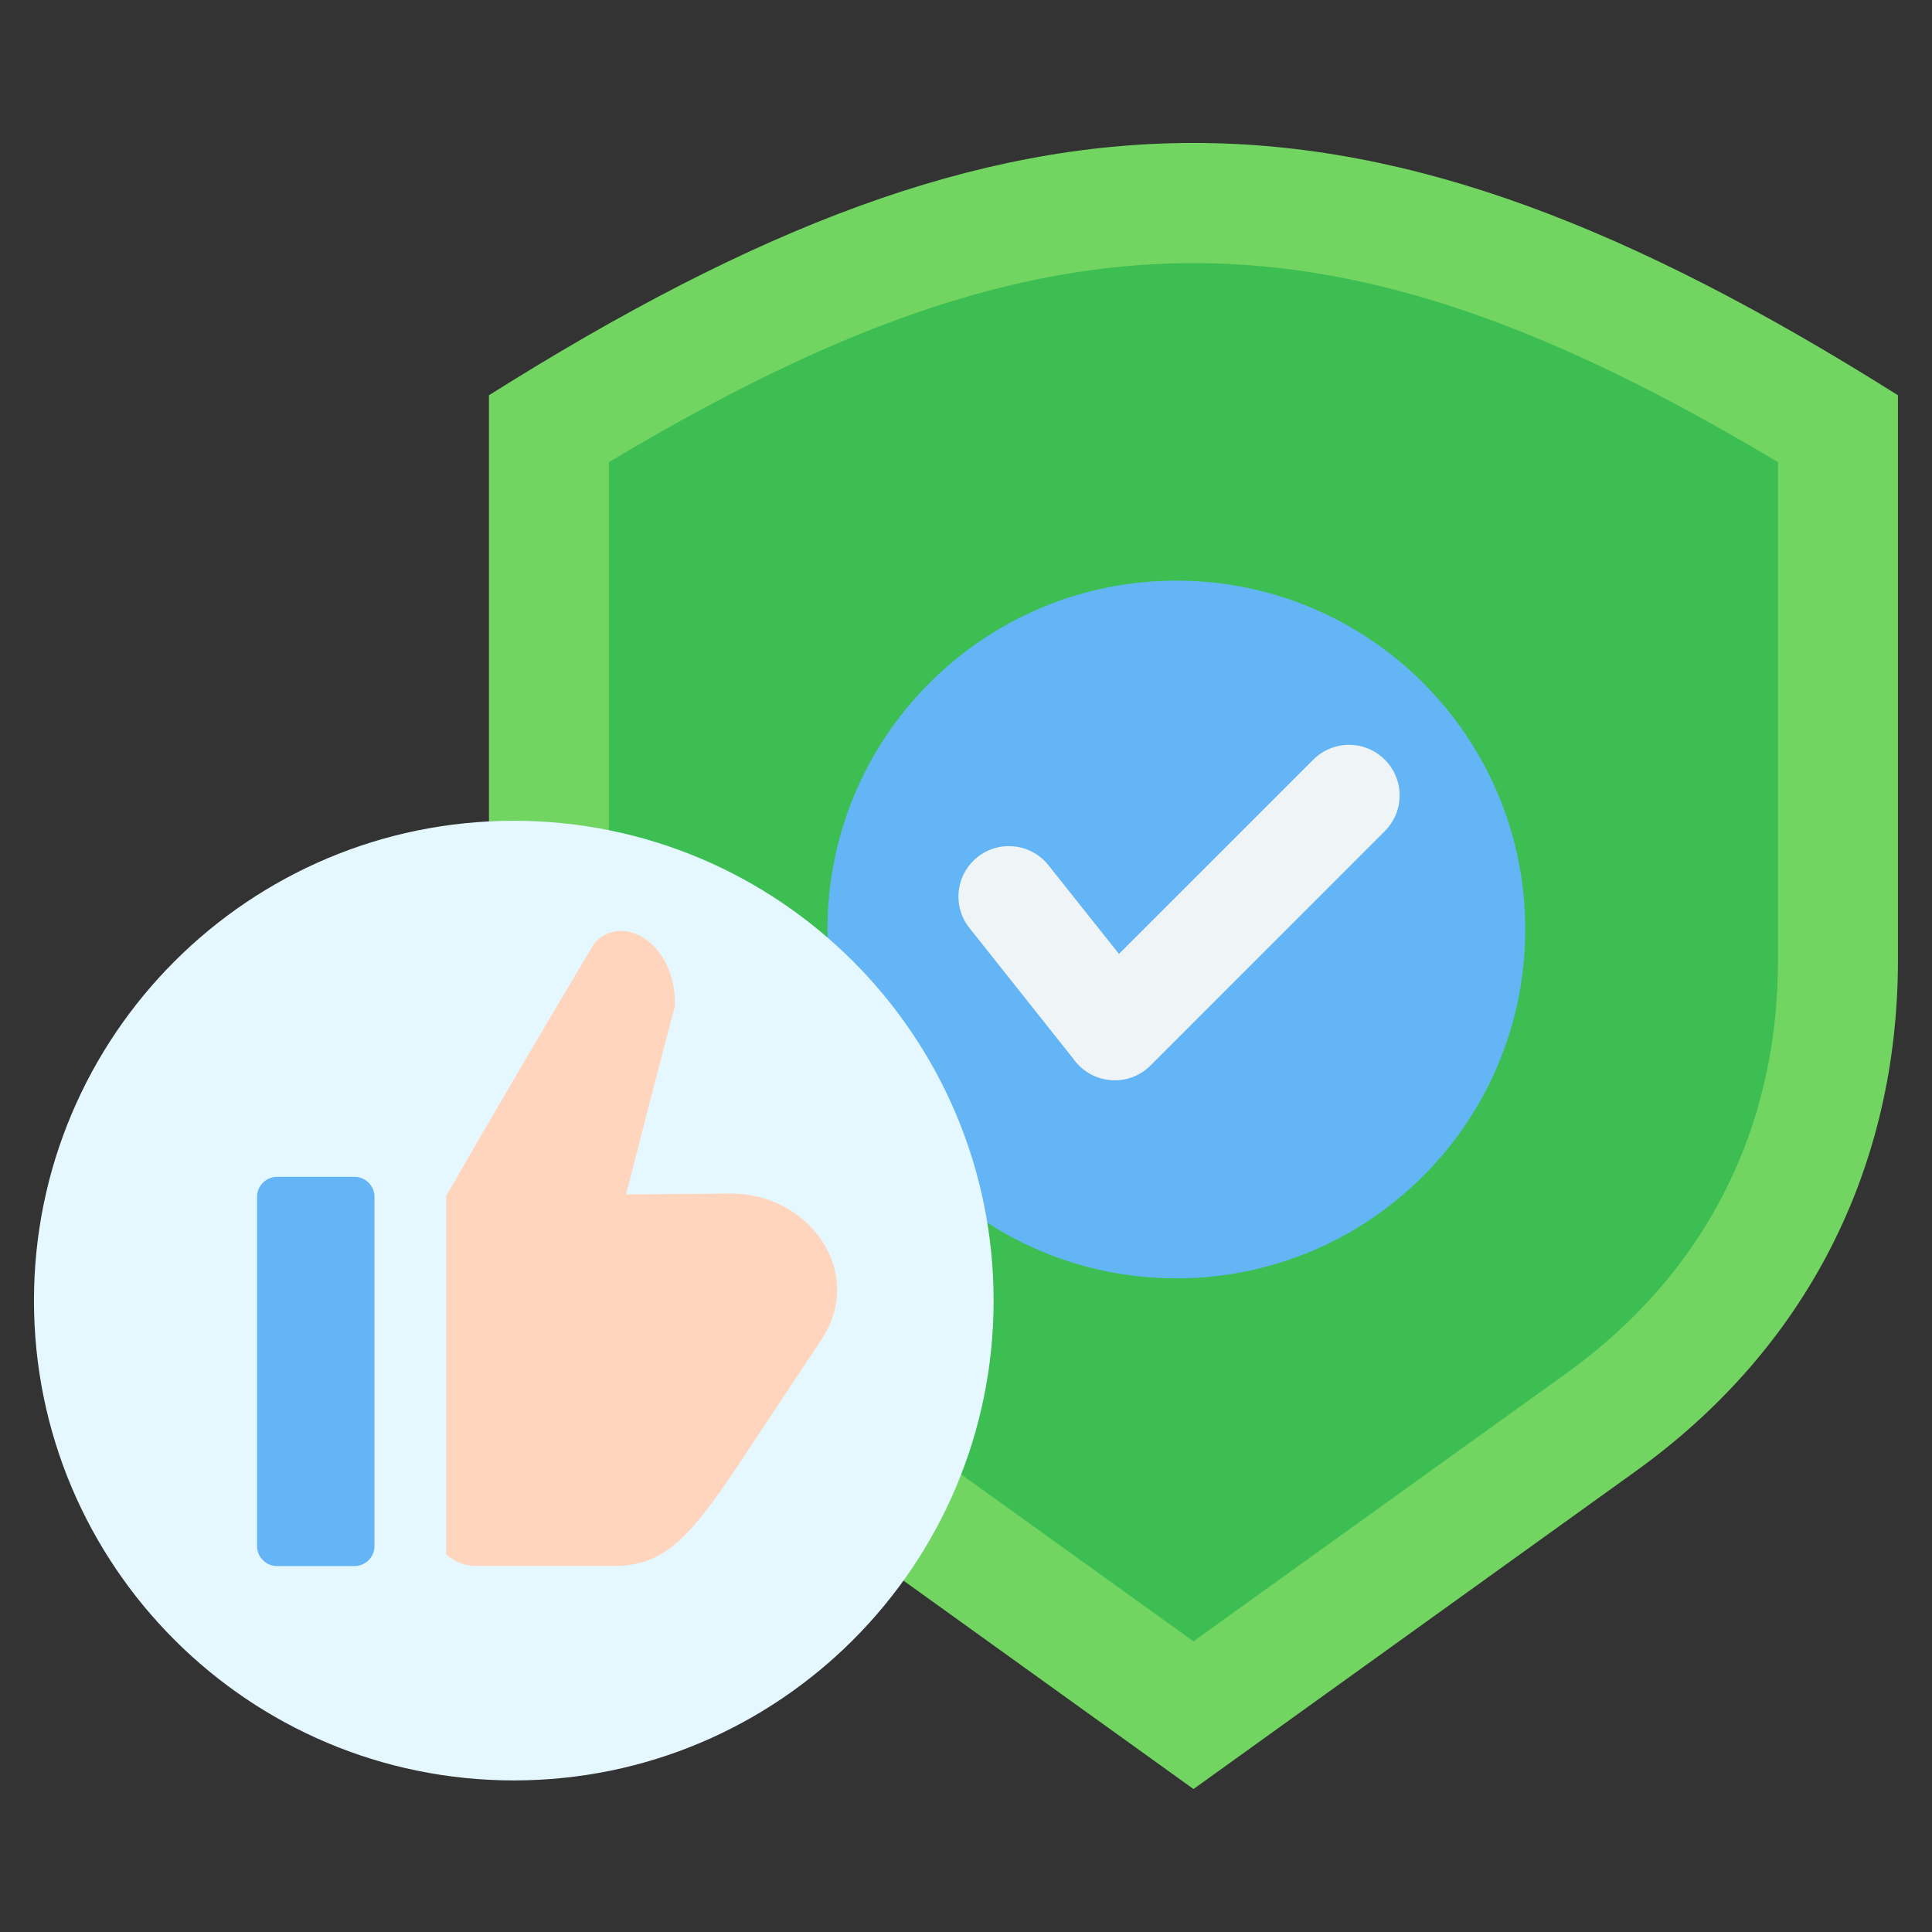 <svg width="24" height="24" viewBox="0 0 24 24" fill="none" xmlns="http://www.w3.org/2000/svg">
<rect x="0" y="0" width="24" height="24" fill="#333333" stroke="none"/>
<path fill-rule="evenodd" clip-rule="evenodd" d="M23.577 4.91V11.925C23.577 14.523 22.431 16.758 20.322 18.274L14.826 22.224L9.329 18.274C7.22 16.758 6.074 14.523 6.074 11.925V4.91C12.708 0.731 16.943 0.731 23.577 4.91Z" fill="#72D561"/>
<path fill-rule="evenodd" clip-rule="evenodd" d="M22.087 5.742C16.587 2.444 13.064 2.444 7.564 5.742V11.925C7.564 14.043 8.479 15.828 10.199 17.064L14.826 20.389L19.452 17.064C21.172 15.828 22.087 14.043 22.087 11.925V5.742Z" fill="#3CBE52"/>
<path d="M14.613 15.88C17.007 15.88 18.947 13.94 18.947 11.546C18.947 9.153 17.007 7.213 14.613 7.213C12.22 7.213 10.279 9.153 10.279 11.546C10.279 13.94 12.22 15.88 14.613 15.88Z" fill="#64B5F6"/>
<path fill-rule="evenodd" clip-rule="evenodd" d="M16.314 9.437C16.559 9.191 16.957 9.191 17.202 9.437C17.448 9.682 17.448 10.08 17.202 10.325L14.292 13.236C14.014 13.514 13.555 13.47 13.332 13.151L12.043 11.528C11.827 11.257 11.872 10.863 12.143 10.647C12.414 10.432 12.809 10.477 13.024 10.748L13.9 11.85L16.314 9.437Z" fill="#EFF4F7"/>
<path d="M6.383 22.117C9.674 22.117 12.343 19.449 12.343 16.157C12.343 12.865 9.674 10.196 6.383 10.196C3.091 10.196 0.422 12.865 0.422 16.157C0.422 19.449 3.091 22.117 6.383 22.117Z" fill="#E6F8FF"/>
<path fill-rule="evenodd" clip-rule="evenodd" d="M3.442 19.454H4.404C4.541 19.454 4.652 19.343 4.652 19.206V14.867C4.652 14.731 4.541 14.619 4.404 14.619H3.442C3.305 14.619 3.193 14.731 3.193 14.867V19.206C3.193 19.343 3.305 19.454 3.442 19.454Z" fill="#64B5F6"/>
<path fill-rule="evenodd" clip-rule="evenodd" d="M5.543 19.31C5.658 19.411 5.787 19.454 5.934 19.454H7.574C8.218 19.464 8.527 19.171 9.184 18.18L10.201 16.647C10.765 15.797 10.042 14.819 9.075 14.827L7.777 14.837C7.996 13.982 8.292 12.839 8.386 12.489C8.391 11.693 7.716 11.331 7.38 11.722C7.38 11.722 6.55 13.106 5.543 14.855L5.543 19.31Z" fill="#FFD6BD"/>
</svg>
